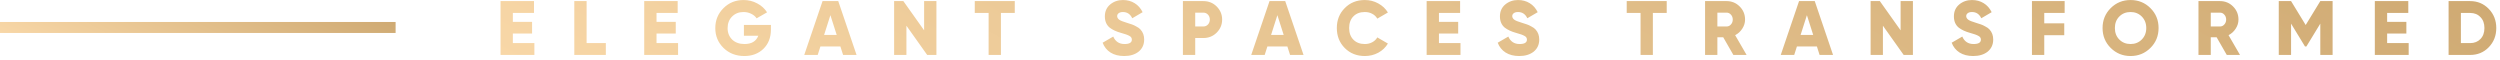 <svg xmlns="http://www.w3.org/2000/svg" width="455" height="11" viewBox="0 0 455 11" fill="none"><rect y="4" width="72" height="2" fill="url(#paint0_linear_1077_50)"></rect><path d="M93.338 6.108V7.844H97.258V10H91.098V0.2H97.188V2.356H93.338V3.98H96.838V6.108H93.338ZM106.762 0.2V7.844H110.262V10H104.522V0.2H106.762ZM119.488 6.108V7.844H123.408V10H117.248V0.2H123.338V2.356H119.488V3.98H122.988V6.108H119.488ZM135.392 4.54H140.306V5.38C140.306 6.836 139.848 8.007 138.934 8.894C138.028 9.762 136.876 10.196 135.476 10.196C133.954 10.196 132.69 9.706 131.682 8.726C130.683 7.746 130.184 6.542 130.184 5.114C130.184 3.686 130.678 2.477 131.668 1.488C132.657 0.499 133.875 0.004 135.322 0.004C136.227 0.004 137.058 0.209 137.814 0.62C138.579 1.021 139.176 1.563 139.606 2.244L137.702 3.336C137.478 2.991 137.151 2.715 136.722 2.51C136.302 2.295 135.83 2.188 135.308 2.188C134.477 2.188 133.786 2.463 133.236 3.014C132.694 3.555 132.424 4.26 132.424 5.128C132.424 5.968 132.704 6.663 133.264 7.214C133.824 7.746 134.57 8.012 135.504 8.012C136.792 8.012 137.627 7.508 138.01 6.5H135.392V4.54ZM155.893 10H153.443L152.953 8.46H149.313L148.823 10H146.373L149.705 0.2H152.561L155.893 10ZM151.133 2.762L149.985 6.36H152.281L151.133 2.762ZM168.189 5.52V0.2H170.429V10H168.749L164.969 4.68V10H162.729V0.2H164.409L168.189 5.52ZM177.408 0.2H184.688V2.356H182.168V10H179.928V2.356H177.408V0.2ZM204.598 10.196C203.618 10.196 202.792 9.986 202.12 9.566C201.448 9.137 200.967 8.539 200.678 7.774L202.61 6.654C203.002 7.559 203.688 8.012 204.668 8.012C205.555 8.012 205.998 7.746 205.998 7.214C205.998 6.915 205.853 6.691 205.564 6.542C205.265 6.365 204.733 6.173 203.968 5.968C203.184 5.753 202.521 5.445 201.98 5.044C201.383 4.559 201.084 3.873 201.084 2.986C201.084 2.081 201.406 1.357 202.05 0.816C202.703 0.275 203.478 0.004 204.374 0.004C205.177 0.004 205.886 0.195 206.502 0.578C207.118 0.951 207.603 1.497 207.958 2.216L206.068 3.322C205.713 2.566 205.149 2.188 204.374 2.188C204.047 2.188 203.791 2.258 203.604 2.398C203.417 2.538 203.324 2.715 203.324 2.93C203.324 3.163 203.436 3.373 203.66 3.56C203.903 3.747 204.379 3.943 205.088 4.148L205.998 4.442C206.231 4.517 206.502 4.643 206.81 4.82C207.146 4.988 207.398 5.17 207.566 5.366C208.014 5.851 208.238 6.458 208.238 7.186C208.238 8.11 207.902 8.847 207.23 9.398C206.558 9.93 205.681 10.196 204.598 10.196ZM215.289 0.2H218.999C219.97 0.2 220.782 0.527 221.435 1.18C222.098 1.843 222.429 2.636 222.429 3.56C222.429 4.484 222.098 5.277 221.435 5.94C220.782 6.593 219.97 6.92 218.999 6.92H217.529V10H215.289V0.2ZM217.529 4.82H218.999C219.345 4.82 219.629 4.699 219.853 4.456C220.077 4.213 220.189 3.915 220.189 3.56C220.189 3.205 220.077 2.907 219.853 2.664C219.629 2.421 219.345 2.3 218.999 2.3H217.529V4.82ZM237.243 10H234.793L234.303 8.46H230.663L230.173 10H227.723L231.055 0.2H233.911L237.243 10ZM232.483 2.762L231.335 6.36H233.631L232.483 2.762ZM248.399 10.196C246.933 10.196 245.715 9.711 244.745 8.74C243.783 7.769 243.303 6.556 243.303 5.1C243.303 3.644 243.783 2.435 244.745 1.474C245.706 0.494 246.924 0.004 248.399 0.004C249.276 0.004 250.088 0.209 250.835 0.62C251.581 1.021 252.169 1.572 252.599 2.272L250.667 3.392C250.452 3.009 250.144 2.715 249.743 2.51C249.351 2.295 248.903 2.188 248.399 2.188C247.521 2.188 246.826 2.454 246.313 2.986C245.799 3.509 245.543 4.213 245.543 5.1C245.543 5.987 245.799 6.691 246.313 7.214C246.826 7.746 247.521 8.012 248.399 8.012C248.893 8.012 249.341 7.905 249.743 7.69C250.153 7.475 250.461 7.181 250.667 6.808L252.599 7.928C252.179 8.628 251.595 9.183 250.849 9.594C250.102 9.995 249.285 10.196 248.399 10.196ZM261.889 6.108V7.844H265.809V10H259.649V0.2H265.739V2.356H261.889V3.98H265.389V6.108H261.889ZM276.502 10.196C275.522 10.196 274.696 9.986 274.024 9.566C273.352 9.137 272.872 8.539 272.582 7.774L274.514 6.654C274.906 7.559 275.592 8.012 276.572 8.012C277.459 8.012 277.902 7.746 277.902 7.214C277.902 6.915 277.758 6.691 277.468 6.542C277.17 6.365 276.638 6.173 275.872 5.968C275.088 5.753 274.426 5.445 273.884 5.044C273.287 4.559 272.988 3.873 272.988 2.986C272.988 2.081 273.31 1.357 273.954 0.816C274.608 0.275 275.382 0.004 276.278 0.004C277.081 0.004 277.79 0.195 278.406 0.578C279.022 0.951 279.508 1.497 279.862 2.216L277.972 3.322C277.618 2.566 277.053 2.188 276.278 2.188C275.952 2.188 275.695 2.258 275.508 2.398C275.322 2.538 275.228 2.715 275.228 2.93C275.228 3.163 275.34 3.373 275.564 3.56C275.807 3.747 276.283 3.943 276.992 4.148L277.902 4.442C278.136 4.517 278.406 4.643 278.714 4.82C279.05 4.988 279.302 5.17 279.47 5.366C279.918 5.851 280.142 6.458 280.142 7.186C280.142 8.11 279.806 8.847 279.134 9.398C278.462 9.93 277.585 10.196 276.502 10.196ZM296.062 0.2H303.342V2.356H300.822V10H298.582V2.356H296.062V0.2ZM317.882 10H315.474L313.626 6.78H312.562V10H310.322V0.2H314.242C315.176 0.2 315.969 0.527 316.622 1.18C317.276 1.833 317.602 2.627 317.602 3.56C317.602 4.148 317.434 4.699 317.098 5.212C316.772 5.725 316.338 6.122 315.796 6.402L317.882 10ZM314.242 2.3H312.562V4.82H314.242C314.55 4.82 314.812 4.699 315.026 4.456C315.25 4.213 315.362 3.915 315.362 3.56C315.362 3.205 315.25 2.907 315.026 2.664C314.812 2.421 314.55 2.3 314.242 2.3ZM333.616 10H331.166L330.676 8.46H327.036L326.546 10H324.096L327.428 0.2H330.284L333.616 10ZM328.856 2.762L327.708 6.36H330.004L328.856 2.762ZM345.911 5.52V0.2H348.151V10H346.471L342.691 4.68V10H340.451V0.2H342.131L345.911 5.52ZM359.124 10.196C358.144 10.196 357.318 9.986 356.646 9.566C355.974 9.137 355.493 8.539 355.204 7.774L357.136 6.654C357.528 7.559 358.214 8.012 359.194 8.012C360.08 8.012 360.524 7.746 360.524 7.214C360.524 6.915 360.379 6.691 360.09 6.542C359.791 6.365 359.259 6.173 358.494 5.968C357.71 5.753 357.047 5.445 356.506 5.044C355.908 4.559 355.61 3.873 355.61 2.986C355.61 2.081 355.932 1.357 356.576 0.816C357.229 0.275 358.004 0.004 358.9 0.004C359.702 0.004 360.412 0.195 361.028 0.578C361.644 0.951 362.129 1.497 362.484 2.216L360.594 3.322C360.239 2.566 359.674 2.188 358.9 2.188C358.573 2.188 358.316 2.258 358.13 2.398C357.943 2.538 357.85 2.715 357.85 2.93C357.85 3.163 357.962 3.373 358.186 3.56C358.428 3.747 358.904 3.943 359.614 4.148L360.524 4.442C360.757 4.517 361.028 4.643 361.336 4.82C361.672 4.988 361.924 5.17 362.092 5.366C362.54 5.851 362.764 6.458 362.764 7.186C362.764 8.11 362.428 8.847 361.756 9.398C361.084 9.93 360.206 10.196 359.124 10.196ZM375.765 0.2V2.356H372.055V4.246H375.695V6.402H372.055V10H369.815V0.2H375.765ZM391.376 8.726C390.387 9.706 389.183 10.196 387.764 10.196C386.345 10.196 385.141 9.706 384.152 8.726C383.163 7.746 382.668 6.537 382.668 5.1C382.668 3.663 383.163 2.454 384.152 1.474C385.141 0.494 386.345 0.004 387.764 0.004C389.183 0.004 390.387 0.494 391.376 1.474C392.365 2.454 392.86 3.663 392.86 5.1C392.86 6.537 392.365 7.746 391.376 8.726ZM384.908 5.1C384.908 5.959 385.179 6.659 385.72 7.2C386.261 7.741 386.943 8.012 387.764 8.012C388.576 8.012 389.253 7.741 389.794 7.2C390.345 6.649 390.62 5.949 390.62 5.1C390.62 4.251 390.345 3.551 389.794 3C389.253 2.459 388.576 2.188 387.764 2.188C386.943 2.188 386.261 2.459 385.72 3C385.179 3.541 384.908 4.241 384.908 5.1ZM407.681 10H405.273L403.425 6.78H402.361V10H400.121V0.2H404.041C404.975 0.2 405.768 0.527 406.421 1.18C407.075 1.833 407.401 2.627 407.401 3.56C407.401 4.148 407.233 4.699 406.897 5.212C406.571 5.725 406.137 6.122 405.595 6.402L407.681 10ZM404.041 2.3H402.361V4.82H404.041C404.349 4.82 404.611 4.699 404.825 4.456C405.049 4.213 405.161 3.915 405.161 3.56C405.161 3.205 405.049 2.907 404.825 2.664C404.611 2.421 404.349 2.3 404.041 2.3ZM422.295 0.2H424.535V10H422.295V4.302L419.761 8.46H419.509L416.975 4.302V10H414.735V0.2H416.975L419.635 4.554L422.295 0.2ZM434.459 6.108V7.844H438.379V10H432.219V0.2H438.309V2.356H434.459V3.98H437.959V6.108H434.459ZM445.643 0.2H449.563C450.907 0.2 452.036 0.671 452.951 1.614C453.865 2.557 454.323 3.719 454.323 5.1C454.323 6.491 453.865 7.657 452.951 8.6C452.045 9.533 450.916 10 449.563 10H445.643V0.2ZM447.883 7.844H449.563C450.337 7.844 450.963 7.597 451.439 7.102C451.924 6.607 452.167 5.94 452.167 5.1C452.167 4.26 451.924 3.597 451.439 3.112C450.963 2.608 450.337 2.356 449.563 2.356H447.883V7.844Z" fill="url(#paint1_linear_1077_50)"></path><defs><linearGradient id="paint0_linear_1077_50" x1="-4.67724e-07" y1="6" x2="17.019" y2="-25.474" gradientUnits="userSpaceOnUse"><stop stop-color="#F8D7A7"></stop><stop offset="0.514" stop-color="#E3C08C"></stop><stop offset="1" stop-color="#CFAA73"></stop></linearGradient><linearGradient id="paint1_linear_1077_50" x1="90" y1="10" x2="174.451" y2="-148.345" gradientUnits="userSpaceOnUse"><stop stop-color="#F8D7A7"></stop><stop offset="0.514" stop-color="#E3C08C"></stop><stop offset="1" stop-color="#CFAA73"></stop></linearGradient></defs></svg>